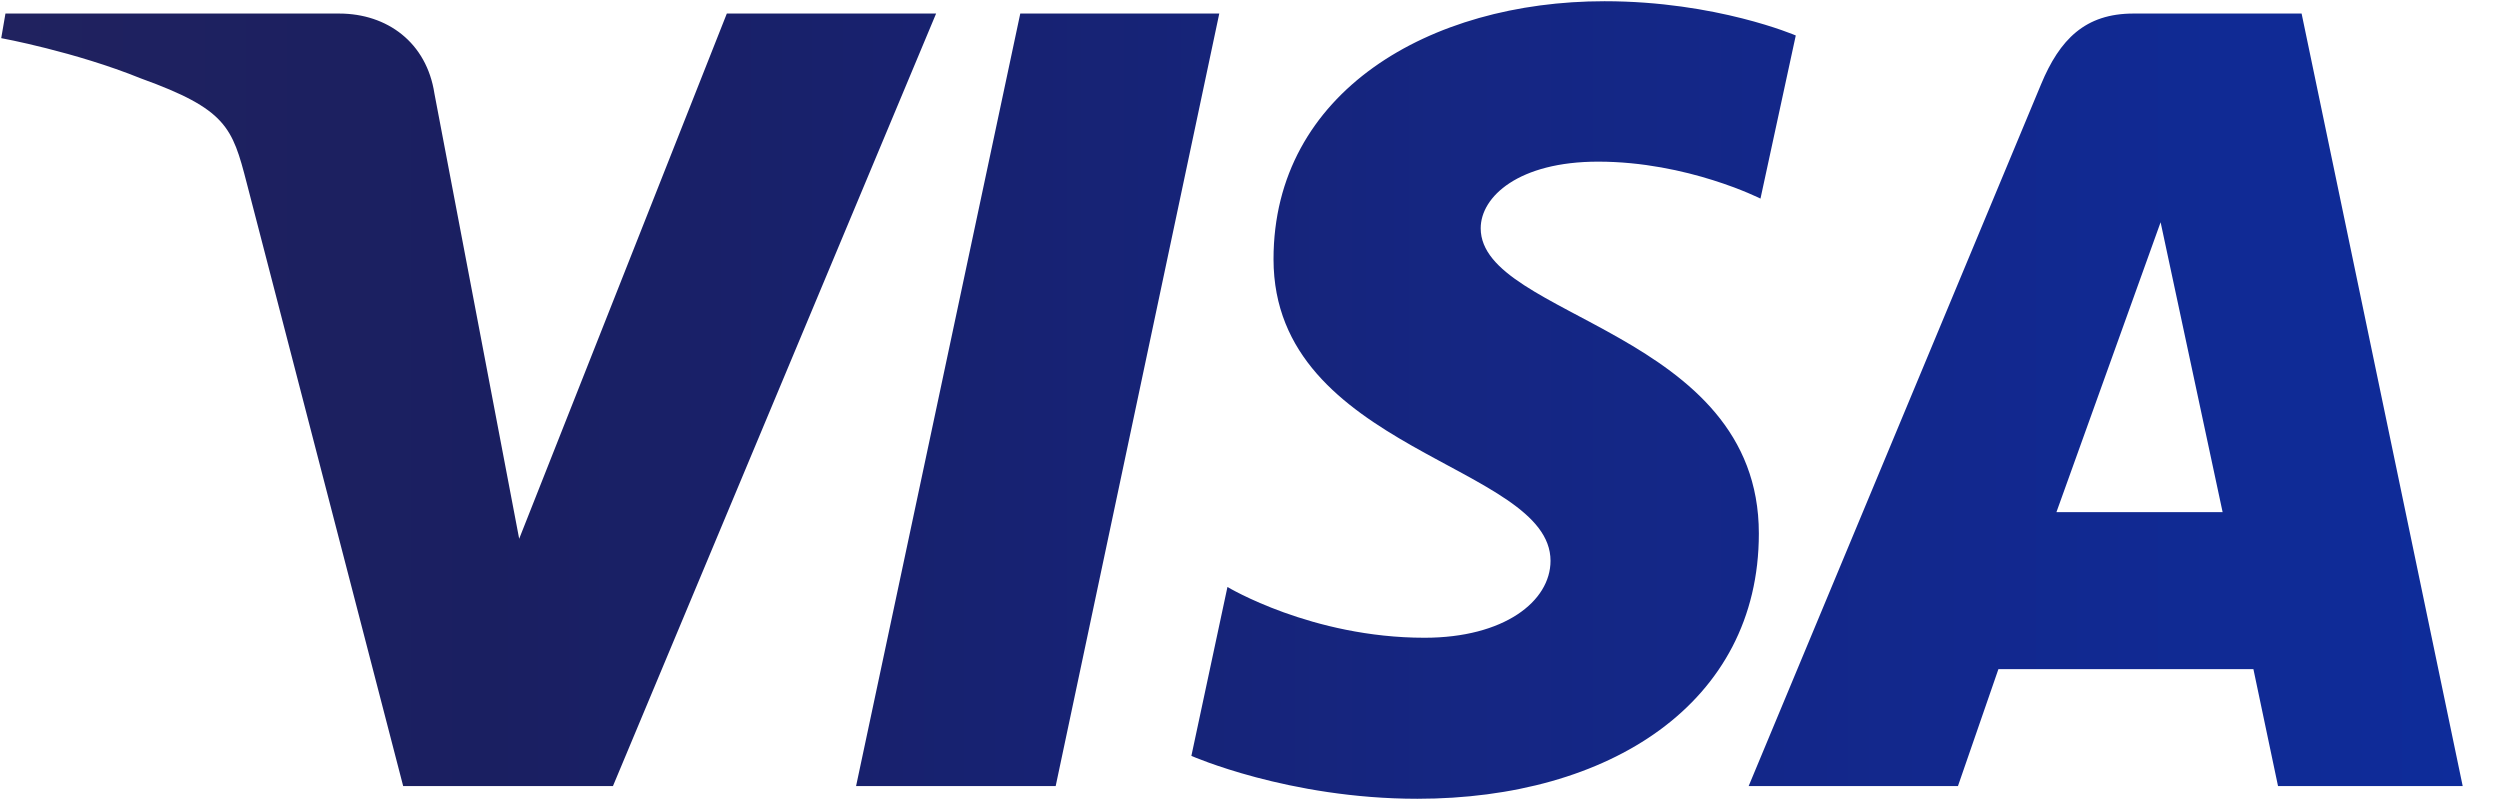 <svg width="100" height="32" viewBox="0 0 100 32" fill="none" xmlns="http://www.w3.org/2000/svg">
<g id="Frame">
<path id="path3789" d="M64.179 0.049C57.188 0.049 50.941 3.673 50.941 10.367C50.941 18.045 62.021 18.575 62.021 22.432C62.021 24.056 60.16 25.51 56.981 25.51C52.469 25.51 49.098 23.479 49.098 23.479L47.655 30.235C47.655 30.235 51.539 31.951 56.696 31.951C64.339 31.951 70.354 28.149 70.354 21.34C70.354 13.227 59.228 12.712 59.228 9.132C59.228 7.86 60.755 6.466 63.925 6.466C67.501 6.466 70.419 7.944 70.419 7.944L71.831 1.419C71.831 1.419 68.656 0.049 64.179 0.049ZM0.218 0.542L0.049 1.526C0.049 1.526 2.99 2.065 5.639 3.138C9.05 4.37 9.293 5.086 9.867 7.313L16.127 31.443H24.518L37.444 0.542H29.073L20.767 21.551L17.377 3.742C17.066 1.704 15.492 0.542 13.565 0.542H0.218ZM40.811 0.542L34.243 31.443H42.227L48.771 0.542H40.811ZM85.335 0.542C83.41 0.542 82.39 1.572 81.642 3.373L69.946 31.443H78.318L79.937 26.764H90.136L91.121 31.443H98.508L92.064 0.542H85.335ZM86.424 8.89L88.905 20.486H82.257L86.424 8.89Z" fill="url(#paint0_linear_1152_4911)"/>
</g>
<defs>
<linearGradient id="paint0_linear_1152_4911" x1="0.012" y1="10.95" x2="98.514" y2="10.95" gradientUnits="userSpaceOnUse">
<stop stop-color="#20225F"/>
<stop offset="0.2" stop-color="#1A1F61"/>
<stop offset="0.41" stop-color="#172272"/>
<stop offset="0.595" stop-color="#152682"/>
<stop offset="0.802" stop-color="#12288E"/>
<stop offset="1" stop-color="#0E2C9A"/>
</linearGradient>
</defs>
</svg>
